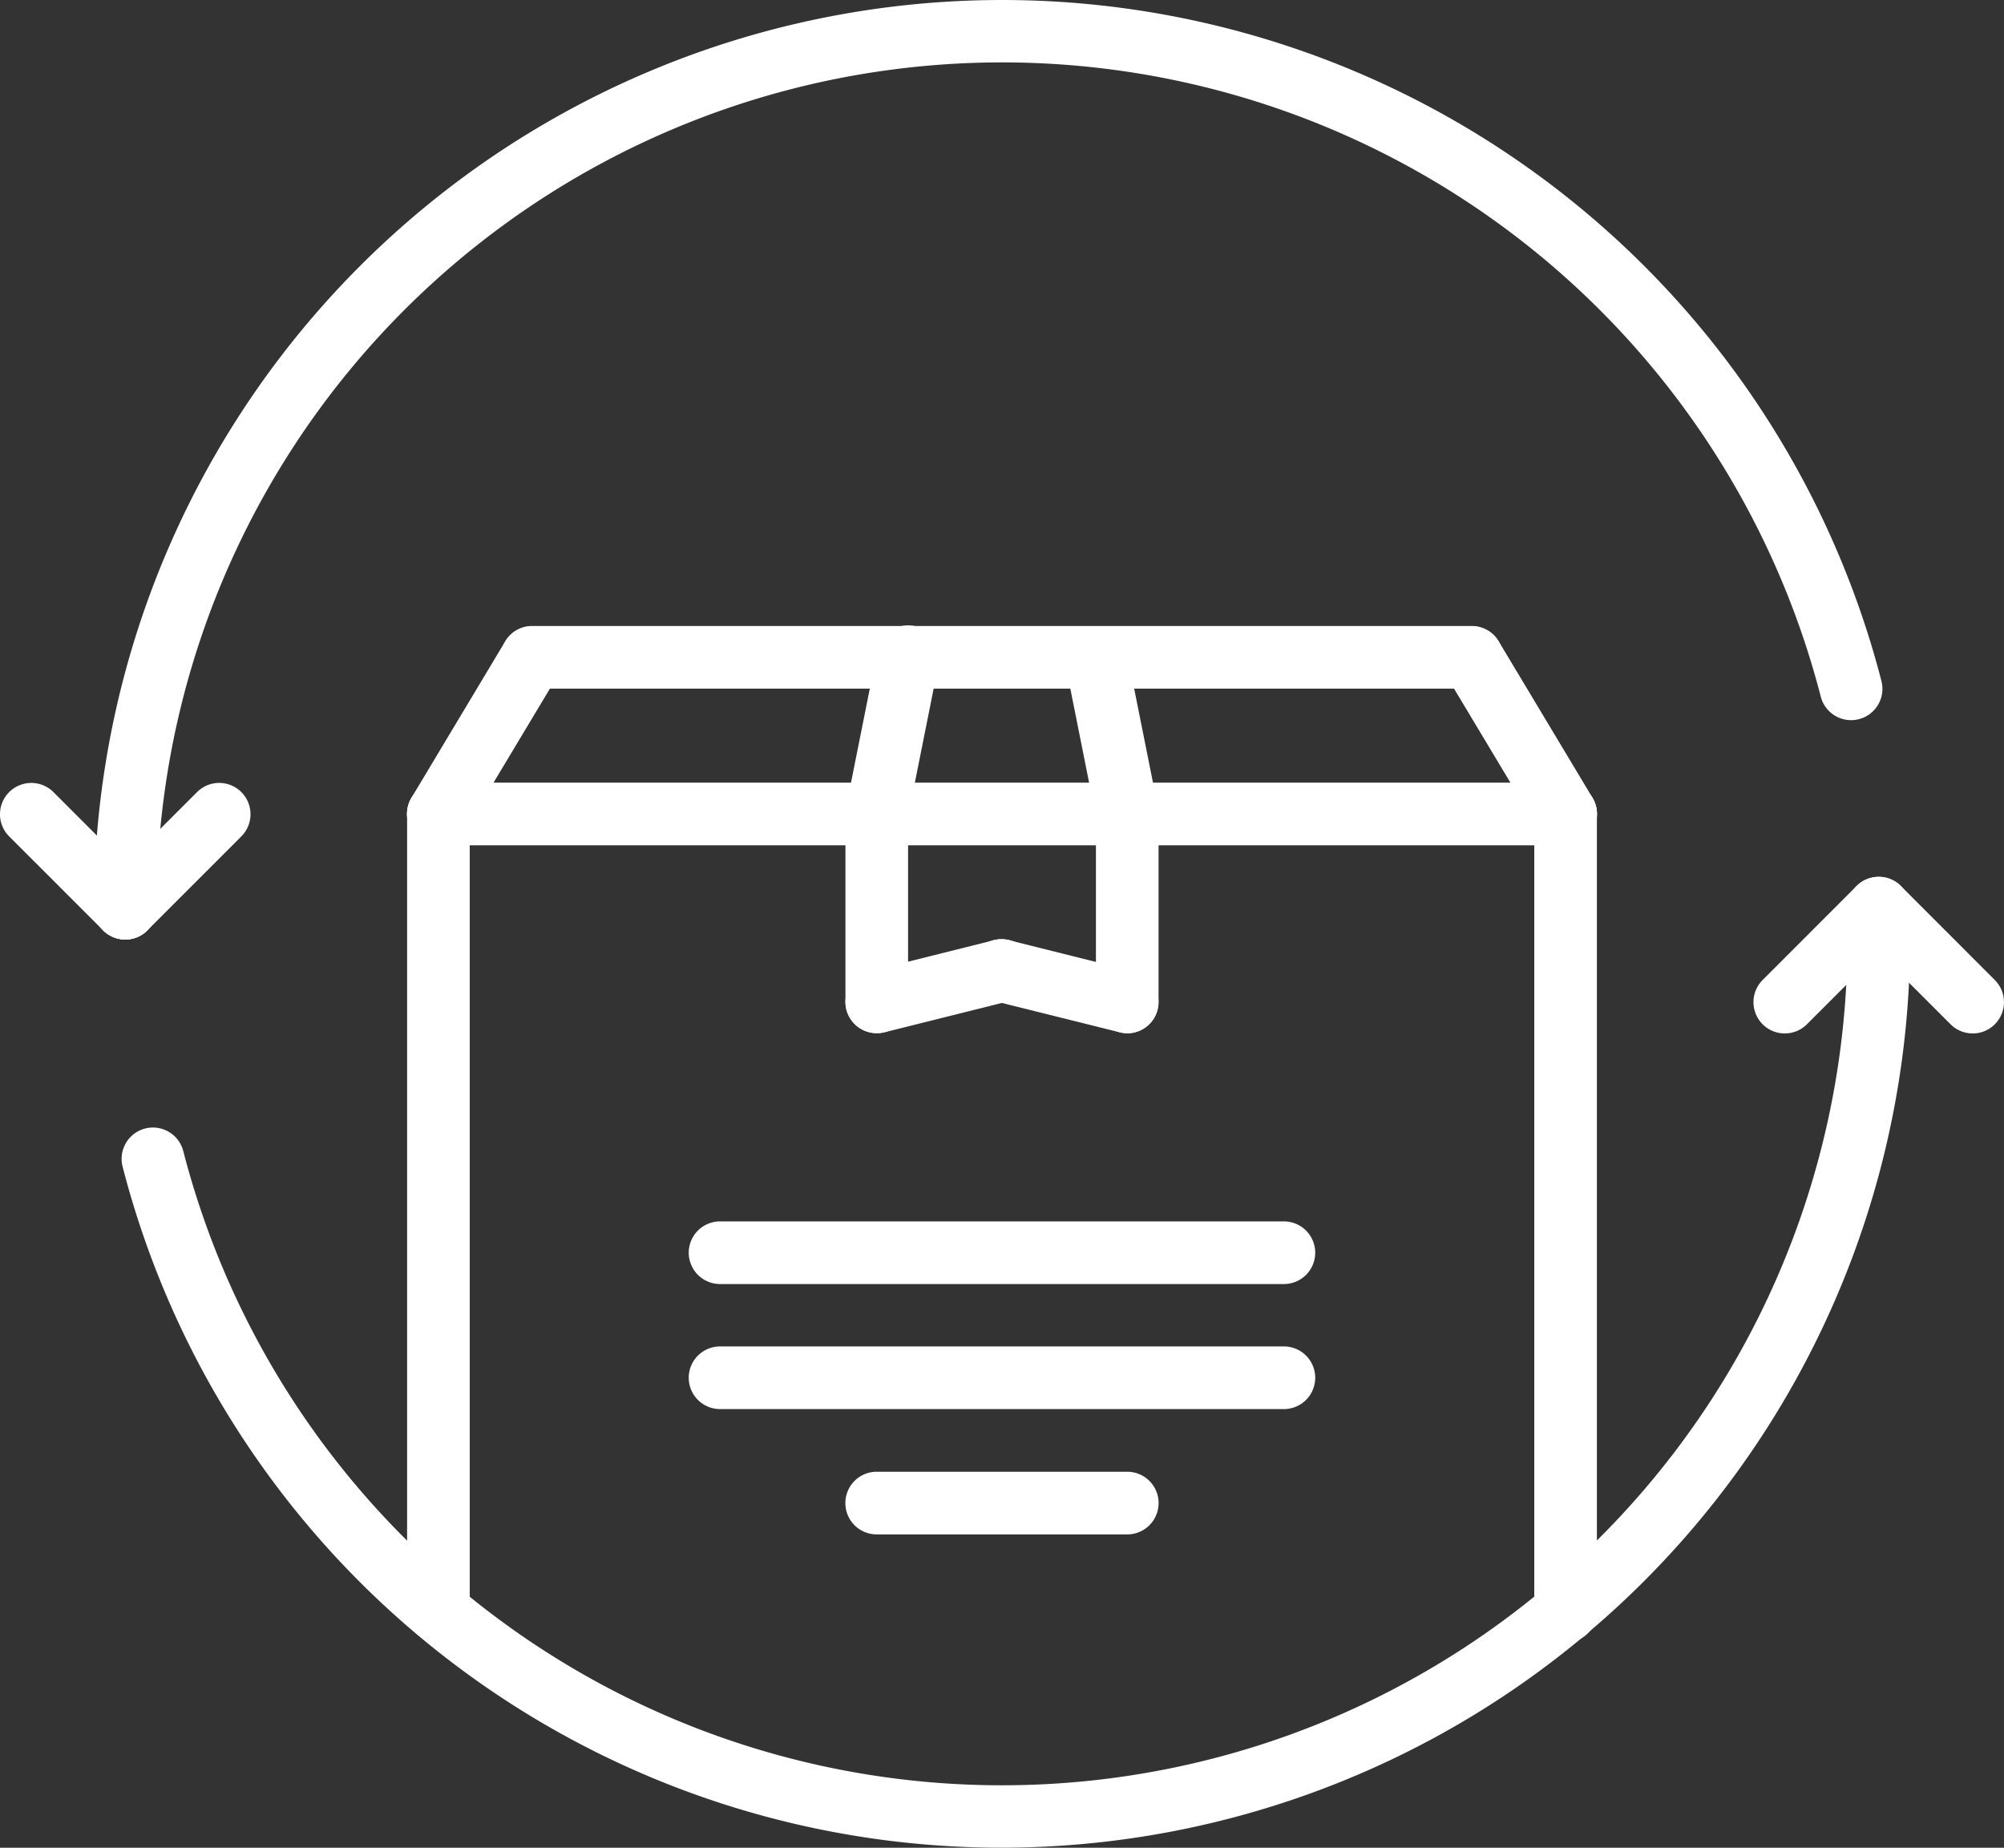 <svg viewBox="0 0 48.955 45.13" height="45.13" width="48.955" xmlns="http://www.w3.org/2000/svg">
  <rect x="0" y="0" width="48.955" height="45.13" fill="#333333" stroke="none"/>
  <g transform="translate(0 -2.5)" id="noun-purchase-2023687">
    <g transform="translate(0 2.5)" data-name="Group 36" id="Group_36">
      <g data-name="Group 35" id="Group_35">
        <g transform="translate(2.97 22.182)" data-name="Group 12" id="Group_12">
          <path fill="#fff" transform="translate(-3.882 -31.5)" d="M25.39,54.447A22.17,22.17,0,0,1,3.907,37.813a.765.765,0,0,1,1.482-.381,20.655,20.655,0,0,0,40.654-5.167.765.765,0,1,1,1.53,0A22.208,22.208,0,0,1,25.39,54.447Z" data-name="Path 170" id="Path_170"></path>
        </g>
        <g transform="translate(2.295)" data-name="Group 13" id="Group_13">
          <path fill="#fff" transform="translate(-3 -2.5)" d="M3.765,25.447A.764.764,0,0,1,3,24.682a22.186,22.186,0,0,1,43.666-5.548.765.765,0,0,1-1.482.381A20.655,20.655,0,0,0,4.53,24.682.764.764,0,0,1,3.765,25.447Z" data-name="Path 171" id="Path_171"></path>
        </g>
        <g transform="translate(0 19.123)" data-name="Group 14" id="Group_14">
          <path fill="#fff" transform="translate(0 -27.5)" d="M3.06,31.324a.763.763,0,0,1-.541-.224L.224,28.806a.765.765,0,0,1,1.082-1.082L3.6,30.019a.765.765,0,0,1-.541,1.306Z" data-name="Path 172" id="Path_172"></path>
        </g>
        <g transform="translate(2.295 19.123)" data-name="Group 15" id="Group_15">
          <path fill="#fff" transform="translate(-3 -27.5)" d="M3.765,31.324a.765.765,0,0,1-.541-1.306l2.295-2.295A.765.765,0,0,1,6.6,28.806L4.306,31.1A.763.763,0,0,1,3.765,31.324Z" data-name="Path 173" id="Path_173"></path>
        </g>
        <g transform="translate(45.13 21.417)" data-name="Group 16" id="Group_16">
          <path fill="#fff" transform="translate(-59 -30.5)" d="M62.06,34.324a.763.763,0,0,1-.541-.224l-2.295-2.295a.765.765,0,0,1,1.082-1.082L62.6,33.019a.765.765,0,0,1-.541,1.306Z" data-name="Path 174" id="Path_174"></path>
        </g>
        <g transform="translate(42.835 21.417)" data-name="Group 17" id="Group_17">
          <path fill="#fff" transform="translate(-56 -30.5)" d="M56.765,34.324a.765.765,0,0,1-.541-1.306l2.295-2.295A.765.765,0,1,1,59.6,31.806L57.306,34.1A.763.763,0,0,1,56.765,34.324Z" data-name="Path 175" id="Path_175"></path>
        </g>
        <g transform="translate(9.942 15.288)" data-name="Group 34" id="Group_34">
          <g data-name="Group 30" id="Group_30">
            <g transform="translate(0.001 3.828)" data-name="Group 18" id="Group_18">
              <path fill="#fff" transform="translate(-12.998 -27.49)" d="M13.763,48.491A.764.764,0,0,1,13,47.726V28.255a.765.765,0,1,1,1.53,0V47.726A.764.764,0,0,1,13.763,48.491Z" data-name="Path 176" id="Path_176"></path>
            </g>
            <g transform="translate(27.54 3.828)" data-name="Group 19" id="Group_19">
              <path fill="#fff" transform="translate(-49.002 -27.49)" d="M49.767,48.492A.764.764,0,0,1,49,47.727V28.255a.765.765,0,1,1,1.53,0V47.727A.764.764,0,0,1,49.767,48.492Z" data-name="Path 177" id="Path_177"></path>
            </g>
            <g transform="translate(0.001 3.828)" data-name="Group 20" id="Group_20">
              <path fill="#fff" transform="translate(-12.998 -27.49)" d="M41.3,29.02H13.763a.765.765,0,0,1,0-1.53H41.3a.765.765,0,0,1,0,1.53Z" data-name="Path 178" id="Path_178"></path>
            </g>
            <g transform="translate(0 0.001)" data-name="Group 21" id="Group_21">
              <path fill="#fff" transform="translate(-12.997 -22.488)" d="M13.762,27.844a.765.765,0,0,1-.656-1.159L15.4,22.859a.765.765,0,0,1,1.312.787l-2.295,3.826A.763.763,0,0,1,13.762,27.844Z" data-name="Path 179" id="Path_179"></path>
            </g>
            <g transform="translate(25.246 0.002)" data-name="Group 22" id="Group_22">
              <path fill="#fff" transform="translate(-46.002 -22.489)" d="M49.062,27.844a.764.764,0,0,1-.656-.371l-2.295-3.826a.765.765,0,0,1,1.312-.787l2.295,3.826a.764.764,0,0,1-.656,1.158Z" data-name="Path 180" id="Path_180"></path>
            </g>
            <g transform="translate(2.295 0.001)" data-name="Group 23" id="Group_23">
              <path fill="#fff" transform="translate(-15.998 -22.488)" d="M39.713,24.018H16.763a.765.765,0,1,1,0-1.53h22.95a.765.765,0,0,1,0,1.53Z" data-name="Path 181" id="Path_181"></path>
            </g>
            <g transform="translate(10.709)" data-name="Group 24" id="Group_24">
              <path fill="#fff" transform="translate(-26.998 -22.486)" d="M27.764,27.843a.73.73,0,0,1-.151-.015.765.765,0,0,1-.6-.9l.765-3.826a.765.765,0,1,1,1.5.3l-.765,3.826A.765.765,0,0,1,27.764,27.843Z" data-name="Path 182" id="Path_182"></path>
            </g>
            <g transform="translate(16.066 0)" data-name="Group 25" id="Group_25">
              <path fill="#fff" transform="translate(-34 -22.486)" d="M35.529,27.844a.763.763,0,0,1-.749-.615L34.015,23.4a.765.765,0,0,1,1.5-.3l.765,3.826a.766.766,0,0,1-.6.9A.743.743,0,0,1,35.529,27.844Z" data-name="Path 183" id="Path_183"></path>
            </g>
            <g transform="translate(10.709 3.828)" data-name="Group 26" id="Group_26">
              <path fill="#fff" transform="translate(-26.998 -27.49)" d="M27.763,33.609A.764.764,0,0,1,27,32.844V28.255a.765.765,0,0,1,1.53,0v4.589A.764.764,0,0,1,27.763,33.609Z" data-name="Path 184" id="Path_184"></path>
            </g>
            <g transform="translate(16.83 3.828)" data-name="Group 27" id="Group_27">
              <path fill="#fff" transform="translate(-35 -27.49)" d="M35.765,33.609A.764.764,0,0,1,35,32.844V28.255a.765.765,0,1,1,1.53,0v4.589A.764.764,0,0,1,35.765,33.609Z" data-name="Path 185" id="Path_185"></path>
            </g>
            <g transform="translate(13.77 7.652)" data-name="Group 28" id="Group_28">
              <path fill="#fff" transform="translate(-31 -32.489)" d="M34.825,34.785a.777.777,0,0,1-.186-.023L31.58,34a.765.765,0,1,1,.37-1.484l3.06.765a.765.765,0,0,1-.184,1.507Z" data-name="Path 186" id="Path_186"></path>
            </g>
            <g transform="translate(10.709 7.651)" data-name="Group 29" id="Group_29">
              <path fill="#fff" transform="translate(-26.998 -32.489)" d="M27.762,34.784a.765.765,0,0,1-.184-1.507l3.061-.765A.765.765,0,1,1,31.009,34l-3.061.765A.778.778,0,0,1,27.762,34.784Z" data-name="Path 187" id="Path_187"></path>
            </g>
          </g>
          <g transform="translate(6.883 17.598)" data-name="Group 31" id="Group_31">
            <path fill="#fff" transform="translate(-21.996 -45.492)" d="M36.535,47.022H22.761a.765.765,0,0,1,0-1.53H36.535a.765.765,0,0,1,0,1.53Z" data-name="Path 188" id="Path_188"></path>
          </g>
          <g transform="translate(6.883 14.544)" data-name="Group 32" id="Group_32">
            <path fill="#fff" transform="translate(-21.996 -41.5)" d="M36.535,43.03H22.761a.765.765,0,0,1,0-1.53H36.535a.765.765,0,0,1,0,1.53Z" data-name="Path 189" id="Path_189"></path>
          </g>
          <g transform="translate(10.709 20.659)" data-name="Group 33" id="Group_33">
            <path fill="#fff" transform="translate(-26.998 -49.494)" d="M33.885,51.024H27.763a.765.765,0,0,1,0-1.53h6.122a.765.765,0,0,1,0,1.53Z" data-name="Path 190" id="Path_190"></path>
          </g>
        </g>
      </g>
    </g>
  </g>
</svg>
